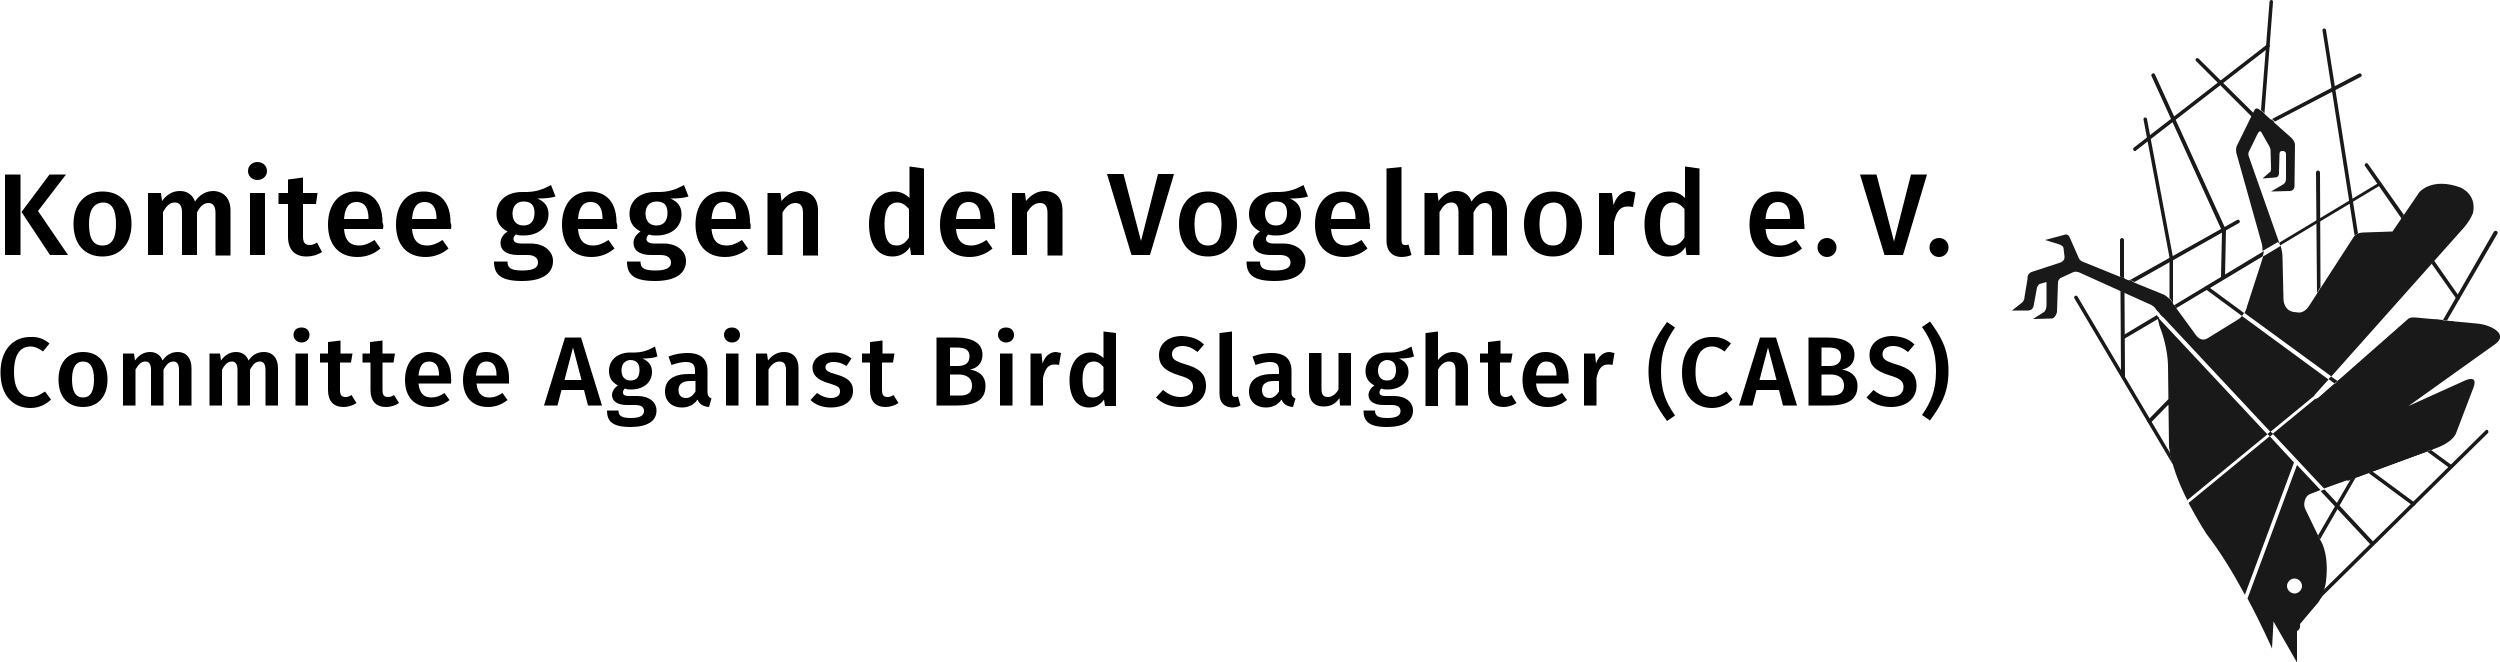 <svg xmlns="http://www.w3.org/2000/svg" xmlns:xlink="http://www.w3.org/1999/xlink" id="Ebene_1" x="0px" y="0px" viewBox="0 0 500 132.5" style="enable-background:new 0 0 500 132.5;" xml:space="preserve"><style type="text/css">	.st0{opacity:0.9;}</style><g>	<g>		<path d="M380.6,51h-3.7L372,34.9h3.3l3.5,13.4l3.4-13.4h3.2L380.6,51z"></path>		<path d="M389.7,49.5c0,1-0.8,1.9-1.9,1.9c-1.1,0-1.9-0.9-1.9-1.9c0-1.1,0.8-1.9,1.9-1.9C388.9,47.6,389.7,48.4,389.7,49.5z"></path>	</g>	<g>		<g>			<path d="M4.1,51H1V34.9h3.1V51z M7.6,42.2l6,8.8H10l-5.7-8.6l5.6-7.5h3.3L7.6,42.2z"></path>			<path d="M26.3,44.8c0,3.9-2.2,6.5-5.8,6.5c-3.6,0-5.8-2.5-5.8-6.5c0-3.9,2.2-6.5,5.8-6.5C24.2,38.3,26.3,40.8,26.3,44.8z     M17.8,44.8c0,3,0.9,4.3,2.7,4.3c1.8,0,2.7-1.3,2.7-4.3s-0.9-4.3-2.6-4.3C18.8,40.6,17.8,41.9,17.8,44.8z"></path>			<path d="M46.1,42.1v9h-3v-8.5c0-1.5-0.6-2-1.4-2c-1,0-1.7,0.7-2.3,1.9V51h-3v-8.5c0-1.5-0.6-2-1.4-2c-1.1,0-1.7,0.7-2.4,1.9V51    h-3V38.6h2.6l0.2,1.6c0.9-1.2,2-2,3.6-2c1.4,0,2.5,0.7,3,2.1c0.9-1.3,2.1-2.1,3.7-2.1C44.8,38.3,46.1,39.7,46.1,42.1z"></path>			<path d="M53.4,34.2c0,1-0.8,1.8-1.9,1.8c-1.1,0-1.9-0.8-1.9-1.8c0-1,0.8-1.8,1.9-1.8C52.6,32.4,53.4,33.2,53.4,34.2z M53,51h-3    V38.6h3V51z"></path>			<path d="M64.4,50.4c-0.9,0.6-2,0.9-3.1,0.9c-2.4,0-3.7-1.4-3.7-4v-6.5h-1.9v-2.2h1.9v-2.7l3-0.4v3.1h2.9l-0.3,2.2h-2.6v6.5    c0,1.2,0.4,1.7,1.3,1.7c0.5,0,0.9-0.1,1.5-0.5L64.4,50.4z"></path>			<path d="M76.6,45.8h-7.8c0.2,2.5,1.4,3.3,3,3.3c1.1,0,2-0.4,3.1-1.1l1.2,1.7c-1.2,1-2.7,1.7-4.6,1.7c-3.8,0-5.9-2.5-5.9-6.5    c0-3.8,2-6.6,5.5-6.6c3.5,0,5.4,2.3,5.4,6.2C76.7,44.9,76.7,45.4,76.6,45.8z M73.7,43.7c0-2-0.7-3.3-2.4-3.3    c-1.4,0-2.3,0.9-2.5,3.4h4.9V43.7z"></path>			<path d="M90.2,45.8h-7.8c0.2,2.5,1.4,3.3,3,3.3c1.1,0,2-0.4,3.1-1.1l1.2,1.7c-1.2,1-2.7,1.7-4.6,1.7c-3.8,0-5.9-2.5-5.9-6.5    c0-3.8,2-6.6,5.5-6.6c3.5,0,5.4,2.3,5.4,6.2C90.3,44.9,90.3,45.4,90.2,45.8z M87.3,43.7c0-2-0.7-3.3-2.4-3.3    c-1.4,0-2.3,0.9-2.5,3.4h4.9V43.7z"></path>			<path d="M111.1,39.3c-0.9,0.3-2.1,0.4-3.6,0.4c1.5,0.7,2.2,1.6,2.2,3.2c0,2.4-1.9,4.2-5,4.2c-0.5,0-1,0-1.5-0.2    c-0.3,0.2-0.5,0.5-0.5,0.9c0,0.4,0.3,0.9,1.5,0.9h1.9c2.7,0,4.5,1.5,4.5,3.5c0,2.5-2.1,4-6.2,4c-4.4,0-5.6-1.4-5.6-3.9h2.7    c0,1.2,0.5,1.8,3,1.8c2.4,0,3.1-0.7,3.1-1.6c0-0.9-0.7-1.5-2.1-1.5h-1.9c-2.5,0-3.5-1.1-3.5-2.4c0-0.9,0.5-1.7,1.4-2.3    c-1.5-0.8-2.2-1.9-2.2-3.5c0-2.7,2.1-4.4,5.1-4.4c2.9,0.1,4.3-0.6,5.8-1.4L111.1,39.3z M102.5,42.7c0,1.5,0.8,2.4,2.2,2.4    c1.4,0,2.2-0.9,2.2-2.5c0-1.6-0.7-2.3-2.2-2.3C103.3,40.3,102.5,41.3,102.5,42.7z"></path>			<path d="M123.4,45.8h-7.8c0.2,2.5,1.4,3.3,3,3.3c1.1,0,2-0.4,3.1-1.1l1.2,1.7c-1.2,1-2.7,1.7-4.6,1.7c-3.8,0-5.9-2.5-5.9-6.5    c0-3.8,2-6.6,5.5-6.6c3.5,0,5.4,2.3,5.4,6.2C123.5,44.9,123.5,45.4,123.4,45.8z M120.5,43.7c0-2-0.7-3.3-2.4-3.3    c-1.4,0-2.3,0.9-2.5,3.4h4.9V43.7z"></path>			<path d="M137.7,39.3c-0.9,0.3-2.1,0.4-3.6,0.4c1.5,0.7,2.2,1.6,2.2,3.2c0,2.4-1.9,4.2-5,4.2c-0.5,0-1,0-1.5-0.2    c-0.3,0.2-0.5,0.5-0.5,0.9c0,0.4,0.3,0.9,1.5,0.9h1.9c2.7,0,4.5,1.5,4.5,3.5c0,2.5-2.1,4-6.2,4c-4.4,0-5.6-1.4-5.6-3.9h2.7    c0,1.2,0.5,1.8,3,1.8c2.4,0,3.1-0.7,3.1-1.6c0-0.9-0.7-1.5-2.1-1.5h-1.9c-2.5,0-3.5-1.1-3.5-2.4c0-0.9,0.5-1.7,1.4-2.3    c-1.5-0.8-2.2-1.9-2.2-3.5c0-2.7,2.1-4.4,5.1-4.4c2.9,0.1,4.3-0.6,5.8-1.4L137.7,39.3z M129.1,42.7c0,1.5,0.8,2.4,2.2,2.4    c1.4,0,2.2-0.9,2.2-2.5c0-1.6-0.7-2.3-2.2-2.3C129.9,40.3,129.1,41.3,129.1,42.7z"></path>			<path d="M150.1,45.8h-7.8c0.2,2.5,1.4,3.3,3,3.3c1.1,0,2-0.4,3.1-1.1l1.2,1.7c-1.2,1-2.7,1.7-4.6,1.7c-3.8,0-5.9-2.5-5.9-6.5    c0-3.8,2-6.6,5.5-6.6c3.5,0,5.4,2.3,5.4,6.2C150.2,44.9,150.1,45.4,150.1,45.8z M147.2,43.7c0-2-0.7-3.3-2.4-3.3    c-1.4,0-2.3,0.9-2.5,3.4h4.9V43.7z"></path>			<path d="M163.6,42.1v9h-3v-8.5c0-1.5-0.6-2-1.5-2c-1.1,0-1.9,0.7-2.6,1.9V51h-3V38.6h2.6l0.2,1.6c1-1.2,2.2-2,3.8-2    C162.3,38.3,163.6,39.7,163.6,42.1z"></path>			<path d="M184.8,33.7V51h-2.6l-0.2-1.6c-0.7,1.1-1.9,1.9-3.5,1.9c-3.1,0-4.7-2.6-4.7-6.5c0-3.8,1.9-6.5,5-6.5    c1.3,0,2.3,0.5,3.1,1.3v-6.3L184.8,33.7z M181.8,47.5v-5.7c-0.7-0.8-1.4-1.3-2.3-1.3c-1.6,0-2.6,1.3-2.6,4.3    c0,3.2,0.9,4.3,2.4,4.3C180.3,49.1,181.1,48.6,181.8,47.5z"></path>			<path d="M199,45.8h-7.8c0.2,2.5,1.4,3.3,3,3.3c1.1,0,2-0.4,3.1-1.1l1.2,1.7c-1.2,1-2.7,1.7-4.6,1.7c-3.8,0-5.9-2.5-5.9-6.5    c0-3.8,2-6.6,5.5-6.6c3.5,0,5.4,2.3,5.4,6.2C199.1,44.9,199,45.4,199,45.8z M196.1,43.7c0-2-0.7-3.3-2.4-3.3    c-1.4,0-2.3,0.9-2.5,3.4h4.9V43.7z"></path>			<path d="M212.5,42.1v9h-3v-8.5c0-1.5-0.6-2-1.5-2c-1.1,0-1.9,0.7-2.6,1.9V51h-3V38.6h2.6l0.2,1.6c1-1.2,2.2-2,3.8-2    C211.3,38.3,212.5,39.7,212.5,42.1z"></path>			<path d="M230,51h-3.7l-4.9-16.2h3.3l3.5,13.4l3.4-13.4h3.2L230,51z"></path>			<path d="M247.4,44.8c0,3.9-2.2,6.5-5.8,6.5c-3.6,0-5.8-2.5-5.8-6.5c0-3.9,2.2-6.5,5.8-6.5C245.3,38.3,247.4,40.8,247.4,44.8z     M238.9,44.8c0,3,0.9,4.3,2.7,4.3c1.8,0,2.7-1.3,2.7-4.3s-0.9-4.3-2.6-4.3C239.9,40.6,238.9,41.9,238.9,44.8z"></path>			<path d="M261.6,39.3c-0.9,0.3-2.1,0.4-3.6,0.4c1.5,0.7,2.2,1.6,2.2,3.2c0,2.4-1.9,4.2-5,4.2c-0.5,0-1,0-1.5-0.2    c-0.3,0.2-0.5,0.5-0.5,0.9c0,0.4,0.3,0.9,1.5,0.9h1.9c2.7,0,4.5,1.5,4.5,3.5c0,2.5-2.1,4-6.2,4c-4.4,0-5.6-1.4-5.6-3.9h2.7    c0,1.2,0.5,1.8,3,1.8c2.4,0,3.1-0.7,3.1-1.6c0-0.9-0.7-1.5-2.1-1.5h-1.9c-2.5,0-3.5-1.1-3.5-2.4c0-0.9,0.5-1.7,1.4-2.3    c-1.5-0.8-2.2-1.9-2.2-3.5c0-2.7,2.1-4.4,5.1-4.4c2.9,0.1,4.3-0.6,5.8-1.4L261.6,39.3z M253,42.7c0,1.5,0.8,2.4,2.2,2.4    c1.4,0,2.2-0.9,2.2-2.5c0-1.6-0.7-2.3-2.2-2.3C253.8,40.3,253,41.3,253,42.7z"></path>			<path d="M274,45.8h-7.8c0.2,2.5,1.4,3.3,3,3.3c1.1,0,2-0.4,3.1-1.1l1.2,1.7c-1.2,1-2.7,1.7-4.6,1.7c-3.8,0-5.9-2.5-5.9-6.5    c0-3.8,2-6.6,5.5-6.6c3.5,0,5.4,2.3,5.4,6.2C274.1,44.9,274,45.4,274,45.8z M271.1,43.7c0-2-0.7-3.3-2.4-3.3    c-1.4,0-2.3,0.9-2.5,3.4h4.9V43.7z"></path>			<path d="M277.3,48.2V33.7l3-0.3v14.7c0,0.6,0.2,0.9,0.7,0.9c0.3,0,0.5,0,0.7-0.1l0.6,2.1c-0.5,0.2-1.2,0.4-2,0.4    C278.5,51.4,277.3,50.2,277.3,48.2z"></path>			<path d="M301.4,42.1v9h-3v-8.5c0-1.5-0.6-2-1.4-2c-1,0-1.7,0.7-2.3,1.9V51h-3v-8.5c0-1.5-0.6-2-1.4-2c-1.1,0-1.7,0.7-2.4,1.9V51    h-3V38.6h2.6l0.2,1.6c0.9-1.2,2-2,3.6-2c1.4,0,2.5,0.7,3,2.1c0.9-1.3,2.1-2.1,3.7-2.1C300.1,38.3,301.4,39.7,301.4,42.1z"></path>			<path d="M316.4,44.8c0,3.9-2.2,6.5-5.8,6.5c-3.6,0-5.8-2.5-5.8-6.5c0-3.9,2.2-6.5,5.8-6.5C314.2,38.3,316.4,40.8,316.4,44.8z     M307.9,44.8c0,3,0.9,4.3,2.7,4.3c1.8,0,2.7-1.3,2.7-4.3s-0.9-4.3-2.6-4.3C308.8,40.6,307.9,41.9,307.9,44.8z"></path>			<path d="M327.1,38.5l-0.5,2.9c-0.4-0.1-0.7-0.1-1.1-0.1c-1.5,0-2.3,1.1-2.7,3.2V51h-3V38.6h2.6l0.3,2.4c0.6-1.8,1.8-2.8,3.2-2.8    C326.3,38.3,326.7,38.4,327.1,38.5z"></path>			<path d="M339.9,33.7V51h-2.6l-0.2-1.6c-0.7,1.1-1.9,1.9-3.5,1.9c-3.1,0-4.7-2.6-4.7-6.5c0-3.8,1.9-6.5,5-6.5    c1.3,0,2.3,0.5,3.1,1.3v-6.3L339.9,33.7z M336.9,47.5v-5.7c-0.7-0.8-1.4-1.3-2.3-1.3c-1.6,0-2.6,1.3-2.6,4.3    c0,3.2,0.9,4.3,2.4,4.3C335.5,49.1,336.2,48.6,336.9,47.5z"></path>			<path d="M360.9,45.8h-7.8c0.2,2.5,1.4,3.3,3,3.3c1.1,0,2-0.4,3.1-1.1l1.2,1.7c-1.2,1-2.7,1.7-4.6,1.7c-3.8,0-5.9-2.5-5.9-6.5    c0-3.8,2-6.6,5.5-6.6c3.5,0,5.4,2.3,5.4,6.2C360.9,44.9,360.9,45.4,360.9,45.8z M358,43.7c0-2-0.7-3.3-2.4-3.3    c-1.4,0-2.3,0.9-2.5,3.4h4.9V43.7z"></path>			<path d="M367.3,49.5c0,1-0.8,1.9-1.9,1.9c-1.1,0-1.9-0.9-1.9-1.9c0-1.1,0.8-1.9,1.9-1.9C366.4,47.6,367.3,48.4,367.3,49.5z"></path>		</g>		<g>			<path d="M9.9,68.7l-1.3,1.6c-0.8-0.6-1.6-1-2.5-1c-1.9,0-3.3,1.4-3.3,5.1c0,3.6,1.4,5,3.4,5c1.2,0,2-0.6,2.8-1.1l1.2,1.6    c-0.8,0.8-2.2,1.7-4.1,1.7c-3.5,0-6-2.5-6-7.1c0-4.6,2.6-7.1,5.9-7.1C7.7,67.3,8.8,67.8,9.9,68.7z"></path>			<path d="M21.5,75.9c0,3.3-1.8,5.5-4.9,5.5s-4.9-2.1-4.9-5.5c0-3.3,1.8-5.5,4.9-5.5C19.7,70.4,21.5,72.5,21.5,75.9z M14.4,75.9    c0,2.5,0.8,3.6,2.2,3.6s2.2-1.1,2.2-3.6c0-2.5-0.8-3.6-2.2-3.6C15.2,72.3,14.4,73.5,14.4,75.9z"></path>			<path d="M38.3,73.6v7.5h-2.5V74c0-1.3-0.5-1.7-1.1-1.7c-0.9,0-1.4,0.6-2,1.6v7.2h-2.5V74c0-1.3-0.5-1.7-1.1-1.7    c-0.9,0-1.4,0.6-2,1.6v7.2h-2.5V70.7h2.2l0.2,1.4c0.7-1,1.7-1.7,3-1.7c1.2,0,2.1,0.6,2.5,1.7c0.8-1.1,1.7-1.7,3.1-1.7    C37.2,70.4,38.3,71.6,38.3,73.6z"></path>			<path d="M55.6,73.6v7.5h-2.5V74c0-1.3-0.5-1.7-1.1-1.7c-0.9,0-1.4,0.6-2,1.6v7.2h-2.5V74c0-1.3-0.5-1.7-1.1-1.7    c-0.9,0-1.4,0.6-2,1.6v7.2h-2.5V70.7H44l0.2,1.4c0.7-1,1.7-1.7,3-1.7c1.2,0,2.1,0.6,2.5,1.7c0.8-1.1,1.7-1.7,3.1-1.7    C54.5,70.4,55.6,71.6,55.6,73.6z"></path>			<path d="M61.9,67c0,0.8-0.6,1.5-1.6,1.5c-0.9,0-1.6-0.7-1.6-1.5c0-0.9,0.6-1.5,1.6-1.5C61.3,65.5,61.9,66.1,61.9,67z M61.6,81.1    h-2.5V70.7h2.5V81.1z"></path>			<path d="M71.3,80.6c-0.7,0.5-1.7,0.8-2.6,0.8c-2,0-3.1-1.2-3.1-3.4v-5.5h-1.6v-1.8h1.6v-2.3l2.5-0.3v2.6h2.4l-0.3,1.8h-2.2V78    c0,1,0.3,1.4,1.1,1.4c0.4,0,0.8-0.1,1.2-0.4L71.3,80.6z"></path>			<path d="M79.8,80.6c-0.7,0.5-1.7,0.8-2.6,0.8c-2,0-3.1-1.2-3.1-3.4v-5.5h-1.6v-1.8H74v-2.3l2.5-0.3v2.6H79l-0.3,1.8h-2.2V78    c0,1,0.3,1.4,1.1,1.4c0.4,0,0.8-0.1,1.2-0.4L79.8,80.6z"></path>			<path d="M90.2,76.7h-6.5c0.2,2.1,1.2,2.8,2.6,2.8c0.9,0,1.7-0.3,2.6-0.9l1,1.4c-1,0.8-2.3,1.4-3.9,1.4c-3.2,0-5-2.1-5-5.4    c0-3.2,1.7-5.6,4.6-5.6c2.9,0,4.6,2,4.6,5.2C90.3,76,90.2,76.4,90.2,76.7z M87.8,75c0-1.7-0.6-2.7-2-2.7c-1.2,0-1.9,0.8-2.1,2.8    h4.1V75z"></path>			<path d="M101.8,76.7h-6.5c0.2,2.1,1.2,2.8,2.6,2.8c0.9,0,1.7-0.3,2.6-0.9l1,1.4c-1,0.8-2.3,1.4-3.9,1.4c-3.2,0-5-2.1-5-5.4    c0-3.2,1.7-5.6,4.6-5.6c2.9,0,4.6,2,4.6,5.2C101.8,76,101.8,76.4,101.8,76.7z M99.3,75c0-1.7-0.6-2.7-2-2.7    c-1.2,0-1.9,0.8-2.1,2.8h4.1V75z"></path>			<path d="M116.8,78h-4.5l-0.8,3.1h-2.7l4.2-13.6h3.2l4.2,13.6h-2.8L116.8,78z M116.3,76l-1.7-6.5l-1.7,6.5H116.3z"></path>			<path d="M131.5,71.3c-0.8,0.3-1.8,0.4-3,0.4c1.3,0.6,1.9,1.4,1.9,2.7c0,2-1.6,3.5-4.2,3.5c-0.5,0-0.8,0-1.2-0.2    c-0.3,0.2-0.4,0.5-0.4,0.8c0,0.4,0.2,0.7,1.3,0.7h1.6c2.3,0,3.8,1.2,3.8,2.9c0,2.1-1.8,3.3-5.2,3.3c-3.7,0-4.7-1.2-4.7-3.3h2.3    c0,1,0.5,1.5,2.5,1.5c2,0,2.6-0.6,2.6-1.4c0-0.8-0.6-1.2-1.8-1.2h-1.6c-2.1,0-3-0.9-3-2c0-0.7,0.5-1.5,1.2-1.9    c-1.3-0.7-1.8-1.6-1.8-2.9c0-2.3,1.8-3.7,4.3-3.7c2.5,0.1,3.6-0.5,4.9-1.2L131.5,71.3z M124.3,74.1c0,1.3,0.7,2,1.8,2    c1.2,0,1.8-0.7,1.8-2.1c0-1.3-0.6-2-1.9-2C124.9,72.1,124.3,72.9,124.3,74.1z"></path>			<path d="M142.3,79.7l-0.5,1.7c-1.1-0.1-1.9-0.5-2.3-1.5c-0.7,1.1-1.9,1.6-3.1,1.6c-2.1,0-3.4-1.3-3.4-3.2c0-2.3,1.7-3.5,4.7-3.5    h1.3v-0.6c0-1.4-0.6-1.8-1.9-1.8c-0.7,0-1.7,0.2-2.8,0.6l-0.6-1.7c1.3-0.5,2.6-0.7,3.8-0.7c2.8,0,4,1.3,4,3.6v4.4    C141.6,79.2,141.8,79.5,142.3,79.7z M139.1,78.3v-2.1h-1c-1.6,0-2.4,0.6-2.4,1.8c0,1,0.5,1.6,1.5,1.6    C138,79.6,138.6,79.1,139.1,78.3z"></path>			<path d="M148,67c0,0.8-0.6,1.5-1.6,1.5c-0.9,0-1.6-0.7-1.6-1.5c0-0.9,0.6-1.5,1.6-1.5C147.3,65.5,148,66.1,148,67z M147.7,81.1    h-2.5V70.7h2.5V81.1z"></path>			<path d="M159.7,73.6v7.5h-2.5V74c0-1.3-0.5-1.7-1.3-1.7c-0.9,0-1.6,0.6-2.2,1.6v7.2h-2.5V70.7h2.2l0.2,1.4c0.8-1,1.8-1.7,3.2-1.7    C158.6,70.4,159.7,71.6,159.7,73.6z"></path>			<path d="M170.3,71.7l-1,1.5c-0.9-0.6-1.7-0.8-2.6-0.8c-1,0-1.6,0.4-1.6,1c0,0.7,0.4,1,2.2,1.5c2.1,0.6,3.3,1.4,3.3,3.3    c0,2.2-2,3.3-4.4,3.3c-1.8,0-3.2-0.6-4.1-1.5l1.3-1.4c0.8,0.6,1.8,1,2.8,1c1.1,0,1.8-0.5,1.8-1.3c0-0.9-0.4-1.1-2.4-1.7    c-2.1-0.6-3.1-1.6-3.1-3.1c0-1.7,1.6-3,4-3C168.1,70.4,169.3,70.9,170.3,71.7z"></path>			<path d="M179.7,80.6c-0.7,0.5-1.7,0.8-2.6,0.8c-2,0-3.1-1.2-3.1-3.4v-5.5h-1.6v-1.8h1.6v-2.3l2.5-0.3v2.6h2.4l-0.3,1.8h-2.2V78    c0,1,0.3,1.4,1.1,1.4c0.4,0,0.8-0.1,1.2-0.4L179.7,80.6z"></path>			<path d="M197.1,77.2c0,3-2.4,3.9-5.7,3.9h-4.1V67.5h3.6c3.5,0,5.6,1,5.6,3.5c0,1.7-1.2,2.7-2.5,2.9    C195.6,74.2,197.1,75,197.1,77.2z M190,69.5v3.7h1.6c1.4,0,2.3-0.6,2.3-1.9c0-1.4-0.9-1.8-2.7-1.8H190z M194.4,77.1    c0-1.6-1.2-2.2-2.7-2.2H190v4.2h1.5C193.2,79.2,194.4,78.8,194.4,77.1z"></path>			<path d="M202.8,67c0,0.8-0.6,1.5-1.6,1.5c-0.9,0-1.6-0.7-1.6-1.5c0-0.9,0.6-1.5,1.6-1.5C202.2,65.5,202.8,66.1,202.8,67z     M202.5,81.1H200V70.7h2.5V81.1z"></path>			<path d="M212.2,70.6l-0.4,2.4c-0.3-0.1-0.6-0.1-0.9-0.1c-1.3,0-1.9,0.9-2.3,2.7v5.5h-2.5V70.7h2.2l0.2,2c0.5-1.5,1.5-2.3,2.7-2.3    C211.6,70.5,211.9,70.5,212.2,70.6z"></path>			<path d="M223.2,66.6v14.6H221l-0.2-1.3c-0.6,0.9-1.6,1.6-3,1.6c-2.6,0-3.9-2.2-3.9-5.5c0-3.2,1.6-5.5,4.2-5.5    c1.1,0,1.9,0.5,2.6,1.1v-5.3L223.2,66.6z M220.7,78.2v-4.8c-0.6-0.7-1.1-1.1-2-1.1c-1.3,0-2.2,1.1-2.2,3.6c0,2.7,0.8,3.6,2,3.6    C219.5,79.5,220.1,79.1,220.7,78.2z"></path>			<path d="M240.8,68.9l-1.3,1.5c-1-0.8-1.9-1.2-3-1.2c-1.2,0-2.1,0.6-2.1,1.6c0,1,0.5,1.4,2.8,2.1c2.4,0.7,4,1.7,4,4.3    c0,2.4-1.9,4.2-5.1,4.2c-2.2,0-3.8-0.8-4.9-1.9l1.4-1.5c1,0.8,2.1,1.4,3.5,1.4c1.5,0,2.5-0.7,2.5-2c0-1.1-0.6-1.7-2.7-2.3    c-2.9-0.9-4.1-2-4.1-4.1c0-2.3,1.9-3.8,4.6-3.8C238.3,67.3,239.7,67.8,240.8,68.9z"></path>			<path d="M243.9,78.7V66.6l2.5-0.3v12.4c0,0.5,0.2,0.7,0.6,0.7c0.2,0,0.4,0,0.6-0.1l0.5,1.8c-0.4,0.2-1,0.4-1.7,0.4    C244.8,81.4,243.9,80.5,243.9,78.7z"></path>			<path d="M259.1,79.7l-0.5,1.7c-1.1-0.1-1.9-0.5-2.3-1.5c-0.7,1.1-1.9,1.6-3.1,1.6c-2.1,0-3.4-1.3-3.4-3.2c0-2.3,1.7-3.5,4.7-3.5    h1.3v-0.6c0-1.4-0.6-1.8-1.9-1.8c-0.7,0-1.7,0.2-2.8,0.6l-0.6-1.7c1.3-0.5,2.6-0.7,3.8-0.7c2.8,0,4,1.3,4,3.6v4.4    C258.3,79.2,258.6,79.5,259.1,79.7z M255.8,78.3v-2.1h-1c-1.6,0-2.4,0.6-2.4,1.8c0,1,0.5,1.6,1.5,1.6    C254.7,79.6,255.3,79.1,255.8,78.3z"></path>			<path d="M270.2,81.1H268l-0.1-1.5c-0.8,1.2-1.8,1.7-3.2,1.7c-1.9,0-2.9-1.2-2.9-3.2v-7.5h2.5v7.2c0,1.2,0.4,1.6,1.3,1.6    c0.8,0,1.6-0.6,2.1-1.5v-7.3h2.5V81.1z"></path>			<path d="M282.8,71.3c-0.8,0.3-1.8,0.4-3,0.4c1.3,0.6,1.9,1.4,1.9,2.7c0,2-1.6,3.5-4.2,3.5c-0.5,0-0.8,0-1.2-0.2    c-0.3,0.2-0.4,0.5-0.4,0.8c0,0.4,0.2,0.7,1.3,0.7h1.6c2.3,0,3.8,1.2,3.8,2.9c0,2.1-1.8,3.3-5.2,3.3c-3.7,0-4.7-1.2-4.7-3.3h2.3    c0,1,0.5,1.5,2.5,1.5c2,0,2.6-0.6,2.6-1.4c0-0.8-0.6-1.2-1.8-1.2h-1.6c-2.1,0-3-0.9-3-2c0-0.7,0.5-1.5,1.2-1.9    c-1.3-0.7-1.8-1.6-1.8-2.9c0-2.3,1.8-3.7,4.3-3.7c2.5,0.1,3.6-0.5,4.9-1.2L282.8,71.3z M275.6,74.1c0,1.3,0.7,2,1.8,2    c1.2,0,1.8-0.7,1.8-2.1c0-1.3-0.6-2-1.9-2C276.3,72.1,275.6,72.9,275.6,74.1z"></path>			<path d="M293.6,73.6v7.5h-2.5V74c0-1.3-0.5-1.7-1.3-1.7c-0.9,0-1.6,0.6-2.2,1.6v7.3h-2.5V66.6l2.5-0.3V72c0.8-1,1.8-1.6,3-1.6    C292.5,70.4,293.6,71.6,293.6,73.6z"></path>			<path d="M303.3,80.6c-0.7,0.5-1.7,0.8-2.6,0.8c-2,0-3.1-1.2-3.1-3.4v-5.5h-1.6v-1.8h1.6v-2.3l2.5-0.3v2.6h2.4l-0.3,1.8h-2.2V78    c0,1,0.3,1.4,1.1,1.4c0.4,0,0.8-0.1,1.2-0.4L303.3,80.6z"></path>			<path d="M313.7,76.7h-6.5c0.2,2.1,1.2,2.8,2.6,2.8c0.9,0,1.7-0.3,2.6-0.9l1,1.4c-1,0.8-2.3,1.4-3.9,1.4c-3.2,0-5-2.1-5-5.4    c0-3.2,1.7-5.6,4.6-5.6c2.9,0,4.6,2,4.6,5.2C313.8,76,313.7,76.4,313.7,76.7z M311.3,75c0-1.7-0.6-2.7-2-2.7    c-1.2,0-1.9,0.8-2.1,2.8h4.1V75z"></path>			<path d="M322.9,70.6l-0.4,2.4c-0.3-0.1-0.6-0.1-0.9-0.1c-1.3,0-1.9,0.9-2.3,2.7v5.5h-2.5V70.7h2.2l0.2,2c0.5-1.5,1.5-2.3,2.7-2.3    C322.2,70.5,322.6,70.5,322.9,70.6z"></path>			<path d="M335,65.5c-1.8,2.6-2.8,4.9-2.8,8.8c0,3.9,1,6.2,2.8,8.8l-1.6,1.1c-1.9-2.7-3.7-5.2-3.7-9.9c0-4.7,1.8-7.2,3.7-9.9    L335,65.5z"></path>			<path d="M346.2,68.7l-1.3,1.6c-0.8-0.6-1.6-1-2.5-1c-1.9,0-3.3,1.4-3.3,5.1c0,3.6,1.4,5,3.4,5c1.2,0,2-0.6,2.8-1.1l1.2,1.6    c-0.8,0.8-2.2,1.7-4.1,1.7c-3.5,0-6-2.5-6-7.1c0-4.6,2.6-7.1,5.9-7.1C343.9,67.3,345.1,67.8,346.2,68.7z"></path>			<path d="M355.8,78h-4.5l-0.8,3.1h-2.7l4.2-13.6h3.2l4.2,13.6h-2.8L355.8,78z M355.3,76l-1.7-6.5l-1.7,6.5H355.3z"></path>			<path d="M371.5,77.2c0,3-2.4,3.9-5.7,3.9h-4.1V67.5h3.6c3.5,0,5.6,1,5.6,3.5c0,1.7-1.2,2.7-2.5,2.9    C369.9,74.2,371.5,75,371.5,77.2z M364.3,69.5v3.7h1.6c1.4,0,2.3-0.6,2.3-1.9c0-1.4-0.9-1.8-2.7-1.8H364.3z M368.8,77.1    c0-1.6-1.2-2.2-2.7-2.2h-1.8v4.2h1.5C367.5,79.2,368.8,78.8,368.8,77.1z"></path>			<path d="M382.9,68.9l-1.3,1.5c-1-0.8-1.9-1.2-3-1.2c-1.2,0-2.1,0.6-2.1,1.6c0,1,0.5,1.4,2.8,2.1c2.4,0.7,4,1.7,4,4.3    c0,2.4-1.9,4.2-5.1,4.2c-2.2,0-3.8-0.8-4.9-1.9l1.4-1.5c1,0.8,2.1,1.4,3.5,1.4c1.5,0,2.5-0.7,2.5-2c0-1.1-0.6-1.7-2.7-2.3    c-2.9-0.9-4.1-2-4.1-4.1c0-2.3,1.9-3.8,4.6-3.8C380.4,67.3,381.8,67.8,382.9,68.9z"></path>			<path d="M389.7,74.2c0,4.7-1.8,7.2-3.7,9.9l-1.6-1.1c1.8-2.6,2.8-4.9,2.8-8.8c0-3.9-1-6.2-2.8-8.8l1.6-1.1    C388,67.1,389.7,69.6,389.7,74.2z"></path>		</g>	</g></g><g class="st0">	<g>		<polygon points="464.9,97.9 464.9,97.9 464.7,98   "></polygon>		<path d="M458.9,115.7c0.8,0,1.5,0.7,1.5,1.5c0,0.8-0.7,1.5-1.5,1.5c-0.8,0-1.5-0.7-1.5-1.5C457.4,116.4,458.1,115.7,458.9,115.7    M454.4,129.7l0.3-5.4l4.7,8.2l0-6.3c0.8-0.3,0.6-1.4,0.6-1.4l3.3-3.9c1.5-1.6,1.9-4.6,1.9-4.6c0.7-5.9-1.2-8.4-1.2-8.4l-2.9-6   c-0.5-0.9-0.1-1.9-0.1-1.9c0.3-1.1,1.3-1.3,1.3-1.3l1.8-0.7l-4.7-5l-9.9,26.7C452.5,125.3,454.4,129.7,454.4,129.7"></path>		<path d="M470.5,95.8l-0.4,0.1L470.5,95.8z"></path>		<path d="M477.2,84.3l-10.3-7.6l-3.2,2.8c-0.3,0.2-0.5,0.3-0.7,0.3l-25.3,20.8c1.9,3.6,3.6,6.2,3.6,6.2c2.8,3.6,5.5,8.1,7.7,12.2   c0,0,0,0,0-0.1l9.8-26.4l0.1,0.1l-5-5.4l0.6-0.5l10.3,11l5.3-1.9l6.8-11.8L477.2,84.3z"></path>		<polygon points="471.3,95.5 485.4,90.3 477.6,84.6   "></polygon>		<path d="M488.6,64l-5.5-0.5c-1.2-0.1-1.5,0.3-1.5,0.3l-14.1,12.4l9.9,7.2L488.6,64z"></path>		<path d="M498.5,65.6c-1.4-0.8-3.2-0.9-3.2-0.9l-6.5-0.6l0.6,0.1L478,83.9l8.2,6.1l-0.7,0.3l1.8-0.7c3.7-1.4,4-3.2,4-3.2l3.4-8.9   c1-2.7-1.7-1.4-1.7-1.4l-11.3,5.1l17.5-12.5C501.4,66.9,498.5,65.6,498.5,65.6"></path>		<path d="M448.4,63.2L448.4,63.2c-0.4,0.5-0.8,0.7-0.8,0.7l-6,3.7c-1.5,1-2.5-0.7-2.5-0.7l-4.9-6.7c-0.7-1-1.5-1.3-1.5-1.3l-16-6.5   c-0.8-0.3-0.9-0.7-0.9-0.7l-1.9-4.3c-0.3-0.6-0.8-0.5-0.8-0.5L409,48l2.6,0.8c1.1,0.3,1.1,0.8,1.1,0.8l0.2,1.7   c0.1,0.9-0.8,1.2-0.8,1.2l-5.5,1.8c-1.3,0.3-1.1,1.5-1.1,1.5l-0.6,3.6c0,0.8-0.6,1.2-0.6,1.2l-1.9,1.5l3.2,0   c0.9,0,1.1-0.8,1.1-0.8l0.7-3.8c0.2-0.5,0.5-0.7,0.5-0.7l1.4-0.4l0,4.5c0,1.2-0.5,1.5-0.5,1.5l-2.2,1.4l3.8-0.1   c0.7-0.1,1-1.3,1-1.3l0.2-6c0-0.4,0.5-0.8,0.5-0.8l2.4-1.1c0.7-0.4,1.6,0.1,1.6,0.1l13.5,6.1c1.1,0.4,1.5,0.9,1.6,1.2l22.9,24.5   l-0.6,0.5l-22-23.5c0,0,0,0,0-0.1l-0.1-0.2l0.5,2.1c1.7,4.2,1.7,7.9,1.7,7.9l0.2,16.2c0.4,3.4,2,7.5,3.7,10.8c0,0,0-0.1,0-0.1   l25.3-20.8c0.1-0.2,0.3-0.4,0.3-0.4l2.6-2.9L448.4,63.2z"></path>		<path d="M456,49l-6.2-17.6c-0.3-0.7,0-1.1,0-1.1l1.7-3.5c0.5-1,0.8-0.3,0.8-0.3l1.3,2.3c0.4,0.6,0.5,1.1,0.5,1.1l0.1,3.4   c0.1,1-0.2,1.1-0.2,1.1l-1.5,1.3l2.5-0.2c0.9,0,0.8-1,0.8-1l0.1-3.7c0-0.7,0.6-0.6,0.6-0.6c0.8,0,0.7,0.7,0.7,0.7l0,4.9   c0,0.8-0.6,1.1-0.6,1.1l-2.4,1.4l3.7-0.1c1.1,0,1-1.1,1-1.1l0.1-8.1c0-0.8-0.8-1.5-0.8-1.5l-6.2-5.5c-0.8-0.7-1.1,0-1.1,0   l-3.4,6.9c-0.5,0.8-0.2,1.8-0.2,1.8l5.1,18.2c0.1,0.5,0.1,1,0.1,1.3l3.1-1.8L456,49z"></path>		<path d="M452.6,51.1C452.6,51.1,452.6,51.1,452.6,51.1C452.6,51.1,452.6,51.1,452.6,51.1"></path>		<path d="M448.8,62.6c-0.1,0.1-0.1,0.2-0.2,0.3C448.6,62.8,448.7,62.7,448.8,62.6"></path>		<path d="M492.1,37.5c-5.7-2.1-8.2,0.9-8.2,0.9l-5.4,7.9l-5.8,0.2c-1.6,0-2.1,1.1-2.1,1.1l-8.8,13.6c-1,1.5-2.1,1.3-2.1,1.3   l-0.9-0.1c-2.1-0.3-2.1-2.5-2.1-2.5l-0.2-8.4c0-1.3-0.4-2.4-0.4-2.4s0,0,0,0.1l-3.5,2.1l0.1-0.2l-3.3,10.2   c-0.1,0.5-0.3,0.9-0.5,1.3c0,0,0,0,0,0l17.4,12.7l-0.4,0.4l26.9-30.2c1.3-1.5,1.8-2.9,1.8-2.9C495.4,38.8,492.1,37.5,492.1,37.5"></path>		<polygon points="469.5,96.2 472.3,95.1 485.1,90.4 486.6,89.8 480.9,82.3 480.7,80.4 490.8,64.3 487.1,63.9 467.5,76.2    466.6,77.2   "></polygon>		<polygon points="432.7,63.2 432.2,62.5 431.9,62.7 432.5,63.3   "></polygon>		<path d="M431.5,63.3l-0.1-0.2c0,0,0,0,0-0.1l-7,4.2c-0.2,0.1-0.2,0.3-0.1,0.5c0.1,0.1,0.2,0.2,0.3,0.2c0.1,0,0.1,0,0.2-0.1   l7.1-4.2L431.5,63.3C431.5,63.3,431.5,63.3,431.5,63.3"></path>		<path d="M439.7,11.7c-0.1-0.1-0.4-0.1-0.5,0c-0.1,0.1-0.1,0.4,0,0.5l11.3,11.3l0.4-0.7L439.7,11.7z"></path>		<path d="M452,25c0.1,0,0.2,0,0.3-0.1c0.1-0.1,0.1-0.4,0-0.5l-1.5-1.5l-0.4,0.7l1.3,1.3C451.8,25,451.9,25,452,25"></path>		<path d="M452.9,22.6l1.7-22.2c0-0.2-0.1-0.4-0.3-0.4c-0.2,0-0.4,0.1-0.4,0.4L452.2,22c0,0,0,0,0,0L452.9,22.6z"></path>		<path d="M452.4,24.2C452.4,24.2,452.4,24.2,452.4,24.2c0.2,0,0.4-0.2,0.4-0.3l0.1-1.2l-0.7-0.6c0,0,0,0,0,0l-0.1,1.8   C452.1,24,452.2,24.1,452.4,24.2"></path>		<path d="M465.2,6c0-0.2-0.2-0.3-0.4-0.3c-0.2,0-0.3,0.2-0.3,0.4l6.4,40.9c0,0,0,0.1,0,0.1c0.2-0.1,0.4-0.3,0.7-0.4L465.2,6z"></path>		<path d="M471.3,47.4C471.3,47.4,471.3,47.4,471.3,47.4c0.3,0,0.4-0.2,0.4-0.4l0-0.2c-0.3,0.1-0.5,0.3-0.7,0.4   C471,47.3,471.1,47.4,471.3,47.4"></path>		<path d="M473.6,32.8c-0.1-0.2-0.4-0.2-0.5-0.1c-0.2,0.1-0.2,0.4-0.1,0.5l7.3,10.5l0.5-0.7L473.6,32.8z"></path>		<path d="M491.3,59.8c0.1,0.1,0.2,0.2,0.3,0.2c0.1,0,0.1,0,0.2-0.1c0.2-0.1,0.2-0.4,0.1-0.5l-5.1-7.3l-0.5,0.6L491.3,59.8z"></path>		<polygon points="486.8,52.1 480.7,43.1 480.2,43.8 486.3,52.6   "></polygon>		<path d="M470.1,95.9l-6.5,11.2l0.4,0.8c0,0,0,0,0,0l7.2-12.5L470.1,95.9z"></path>		<path d="M499.3,46.2c-0.2-0.1-0.4,0-0.5,0.1L488.6,64l0.8,0.1l10.1-17.4C499.6,46.5,499.5,46.3,499.3,46.2"></path>		<path d="M463.6,107.2l-0.3,0.6c-0.1,0.2,0,0.4,0.1,0.5c0.1,0,0.1,0.1,0.2,0.1c0.1,0,0.3-0.1,0.3-0.2l0.1-0.1c0,0,0,0,0,0   L463.6,107.2z"></path>		<polygon points="477.3,83.5 477,84.1 477.6,84.6 478,83.9   "></polygon>		<path d="M476.2,36.7c-0.1-0.2-0.3-0.2-0.5-0.1l-19.8,11.9L456,49c0,0,0,0,0,0.1l20-12C476.2,37.1,476.3,36.8,476.2,36.7"></path>		<path d="M452.8,50.2L434.9,61l0.4,0.6l17.2-10.3l0.1-0.2C452.6,51.1,452.7,50.7,452.8,50.2"></path>		<polygon points="435.3,61.6 434.9,61 432,62.7 432.5,63.3   "></polygon>		<path d="M431.5,63.3l-0.1-0.2l0.2,0.8l0.2-0.1L431.5,63.3C431.5,63.3,431.5,63.3,431.5,63.3"></path>		<path d="M464,34.5c0-0.2-0.2-0.4-0.4-0.4h0c-0.2,0-0.4,0.2-0.4,0.4l0.2,24.1l0.7-1.2L464,34.5z"></path>		<path d="M463.8,59.2L463.8,59.2c0.2,0,0.4-0.2,0.4-0.4l0-1.3l-0.7,1.2l0,0.1C463.4,59,463.6,59.2,463.8,59.2"></path>		<polygon points="466.2,75.3 465.7,75.8 466.9,76.7 467.5,76.2   "></polygon>		<path d="M490.3,93l-4.1-3l-0.8,0.3l4.5,3.3c0.1,0.1,0.1,0.1,0.2,0.1c0.1,0,0.2-0.1,0.3-0.2C490.5,93.3,490.5,93.1,490.3,93"></path>		<path d="M441.6,57.3c-0.2-0.1-0.4-0.1-0.5,0.1c-0.1,0.2-0.1,0.4,0.1,0.5l7.2,5.3c0.1-0.2,0.3-0.4,0.4-0.6L441.6,57.3z"></path>		<path d="M497.6,86.1c-0.1-0.2-0.4-0.2-0.5,0l-32.2,31.7c-0.2,0.5-0.4,1.1-0.7,1.7l33.4-32.9C497.7,86.5,497.7,86.3,497.6,86.1"></path>		<path d="M463.4,119.8c0.1,0.1,0.2,0.1,0.3,0.1c0.1,0,0.2,0,0.3-0.1l0.3-0.3c0.3-0.6,0.5-1.2,0.7-1.7l-1.4,1.4   C463.3,119.4,463.3,119.7,463.4,119.8"></path>		<path d="M474.7,108.4l-9.8-10.5l-0.8,0.3l10,10.7c0.1,0.1,0.2,0.1,0.3,0.1c0.1,0,0.2,0,0.3-0.1   C474.8,108.8,474.9,108.5,474.7,108.4"></path>		<path d="M431.5,63.3l-0.1-0.2C431.4,63.1,431.4,63.2,431.5,63.3"></path>		<polygon points="454.1,86.3 453.5,86.8 454,87.3 454.6,86.8   "></polygon>		<path d="M472.1,15.4c0.2-0.1,0.3-0.3,0.2-0.5c-0.1-0.2-0.3-0.3-0.5-0.2l-17.4,9.1l0.6,0.5L472.1,15.4z"></path>		<path d="M453.9,24.5c0.1,0.1,0.2,0.2,0.3,0.2c0.1,0,0.1,0,0.2,0l0.5-0.3l-0.6-0.5l-0.2,0.1C453.9,24,453.8,24.3,453.9,24.5"></path>		<path d="M415.5,59.3c-0.1-0.2-0.3-0.2-0.5-0.1c-0.2,0.1-0.2,0.3-0.1,0.5l19.6,33.1c-0.2-0.8-0.4-1.6-0.6-2.4L415.5,59.3z"></path>		<path d="M434.9,93c0.1,0,0.1,0,0.2-0.1c0.2-0.1,0.2-0.3,0.1-0.5l-1.3-2.1c0.1,0.8,0.3,1.6,0.6,2.4l0.1,0.1   C434.6,92.9,434.7,93,434.9,93"></path>		<path d="M429.6,84c-0.1,0.1-0.1,0.4,0,0.5c0.1,0.1,0.2,0.1,0.3,0.1c0.1,0,0.2,0,0.3-0.1l3.5-3.6l0-1.1L429.6,84z"></path>		<path d="M435.4,78.2l-1.8,1.8l0,1.1l2.3-2.3c0.1-0.1,0.1-0.4,0-0.5C435.8,78,435.6,78,435.4,78.2"></path>		<path d="M424.2,75.1c0,0.2,0.2,0.4,0.4,0.4h0c0.2,0,0.4-0.2,0.4-0.4l-0.1-16.6l-0.8-0.3L424.2,75.1z"></path>		<path d="M424.8,48c0-0.2-0.2-0.4-0.4-0.4h0c-0.2,0-0.4,0.2-0.4,0.4l0,7.3l0.8,0.3L424.8,48z"></path>		<polygon points="424.1,55.3 424.1,58.2 424.9,58.5 424.9,55.6   "></polygon>		<path d="M447.8,44.6c0.2-0.1,0.2-0.3,0.1-0.5c-0.1-0.2-0.3-0.2-0.5-0.1L426,56l0.9,0.4L447.8,44.6z"></path>		<path d="M424.2,57.5c0.1,0.1,0.2,0.2,0.3,0.2c0.1,0,0.1,0,0.2,0l2.1-1.2L426,56l-1.6,0.9C424.2,57.1,424.1,57.3,424.2,57.5"></path>		<path d="M434.6,60.6l0-9.1l-5.2-27.7c0-0.2-0.2-0.3-0.4-0.3c-0.2,0-0.3,0.2-0.3,0.4l5.2,27.6l0,8.1c0.1,0.1,0.3,0.3,0.4,0.5   L434.6,60.6z"></path>		<path d="M434.2,62.4L434.2,62.4c0.2,0,0.4-0.2,0.4-0.4l0-1.4l-0.4-0.5c-0.1-0.2-0.3-0.3-0.4-0.5l0,2.4   C433.8,62.2,434,62.4,434.2,62.4"></path>		<path d="M427,30.2c0.1,0,0.2,0,0.2-0.1l26.6-20.6c0.2-0.1,0.2-0.4,0.1-0.5c-0.1-0.2-0.4-0.2-0.5-0.1l-26.6,20.6   c-0.2,0.1-0.2,0.4-0.1,0.5C426.7,30.2,426.8,30.2,427,30.2"></path>		<path d="M444.4,46.2l-0.2,9.2c0,0.2,0.2,0.4,0.4,0.4h0c0.2,0,0.4-0.2,0.4-0.4l0.2-9.4L431,14.9c-0.1-0.2-0.3-0.3-0.5-0.2   c-0.2,0.1-0.3,0.3-0.2,0.5L444.4,46.2z"></path>		<path d="M482.9,100.5l-8.4-6.2l-0.8,0.3l8.8,6.5c0.1,0,0.1,0.1,0.2,0.1c0.1,0,0.2-0.1,0.3-0.2   C483.1,100.9,483.1,100.7,482.9,100.5"></path>		<path d="M472.7,93.1l-0.4,0.6c0,0,0,0,0,0l1.2,0.9l0.8-0.3l-1.6-1.2C472.8,93.1,472.7,93.1,472.7,93.1"></path>	</g></g></svg>